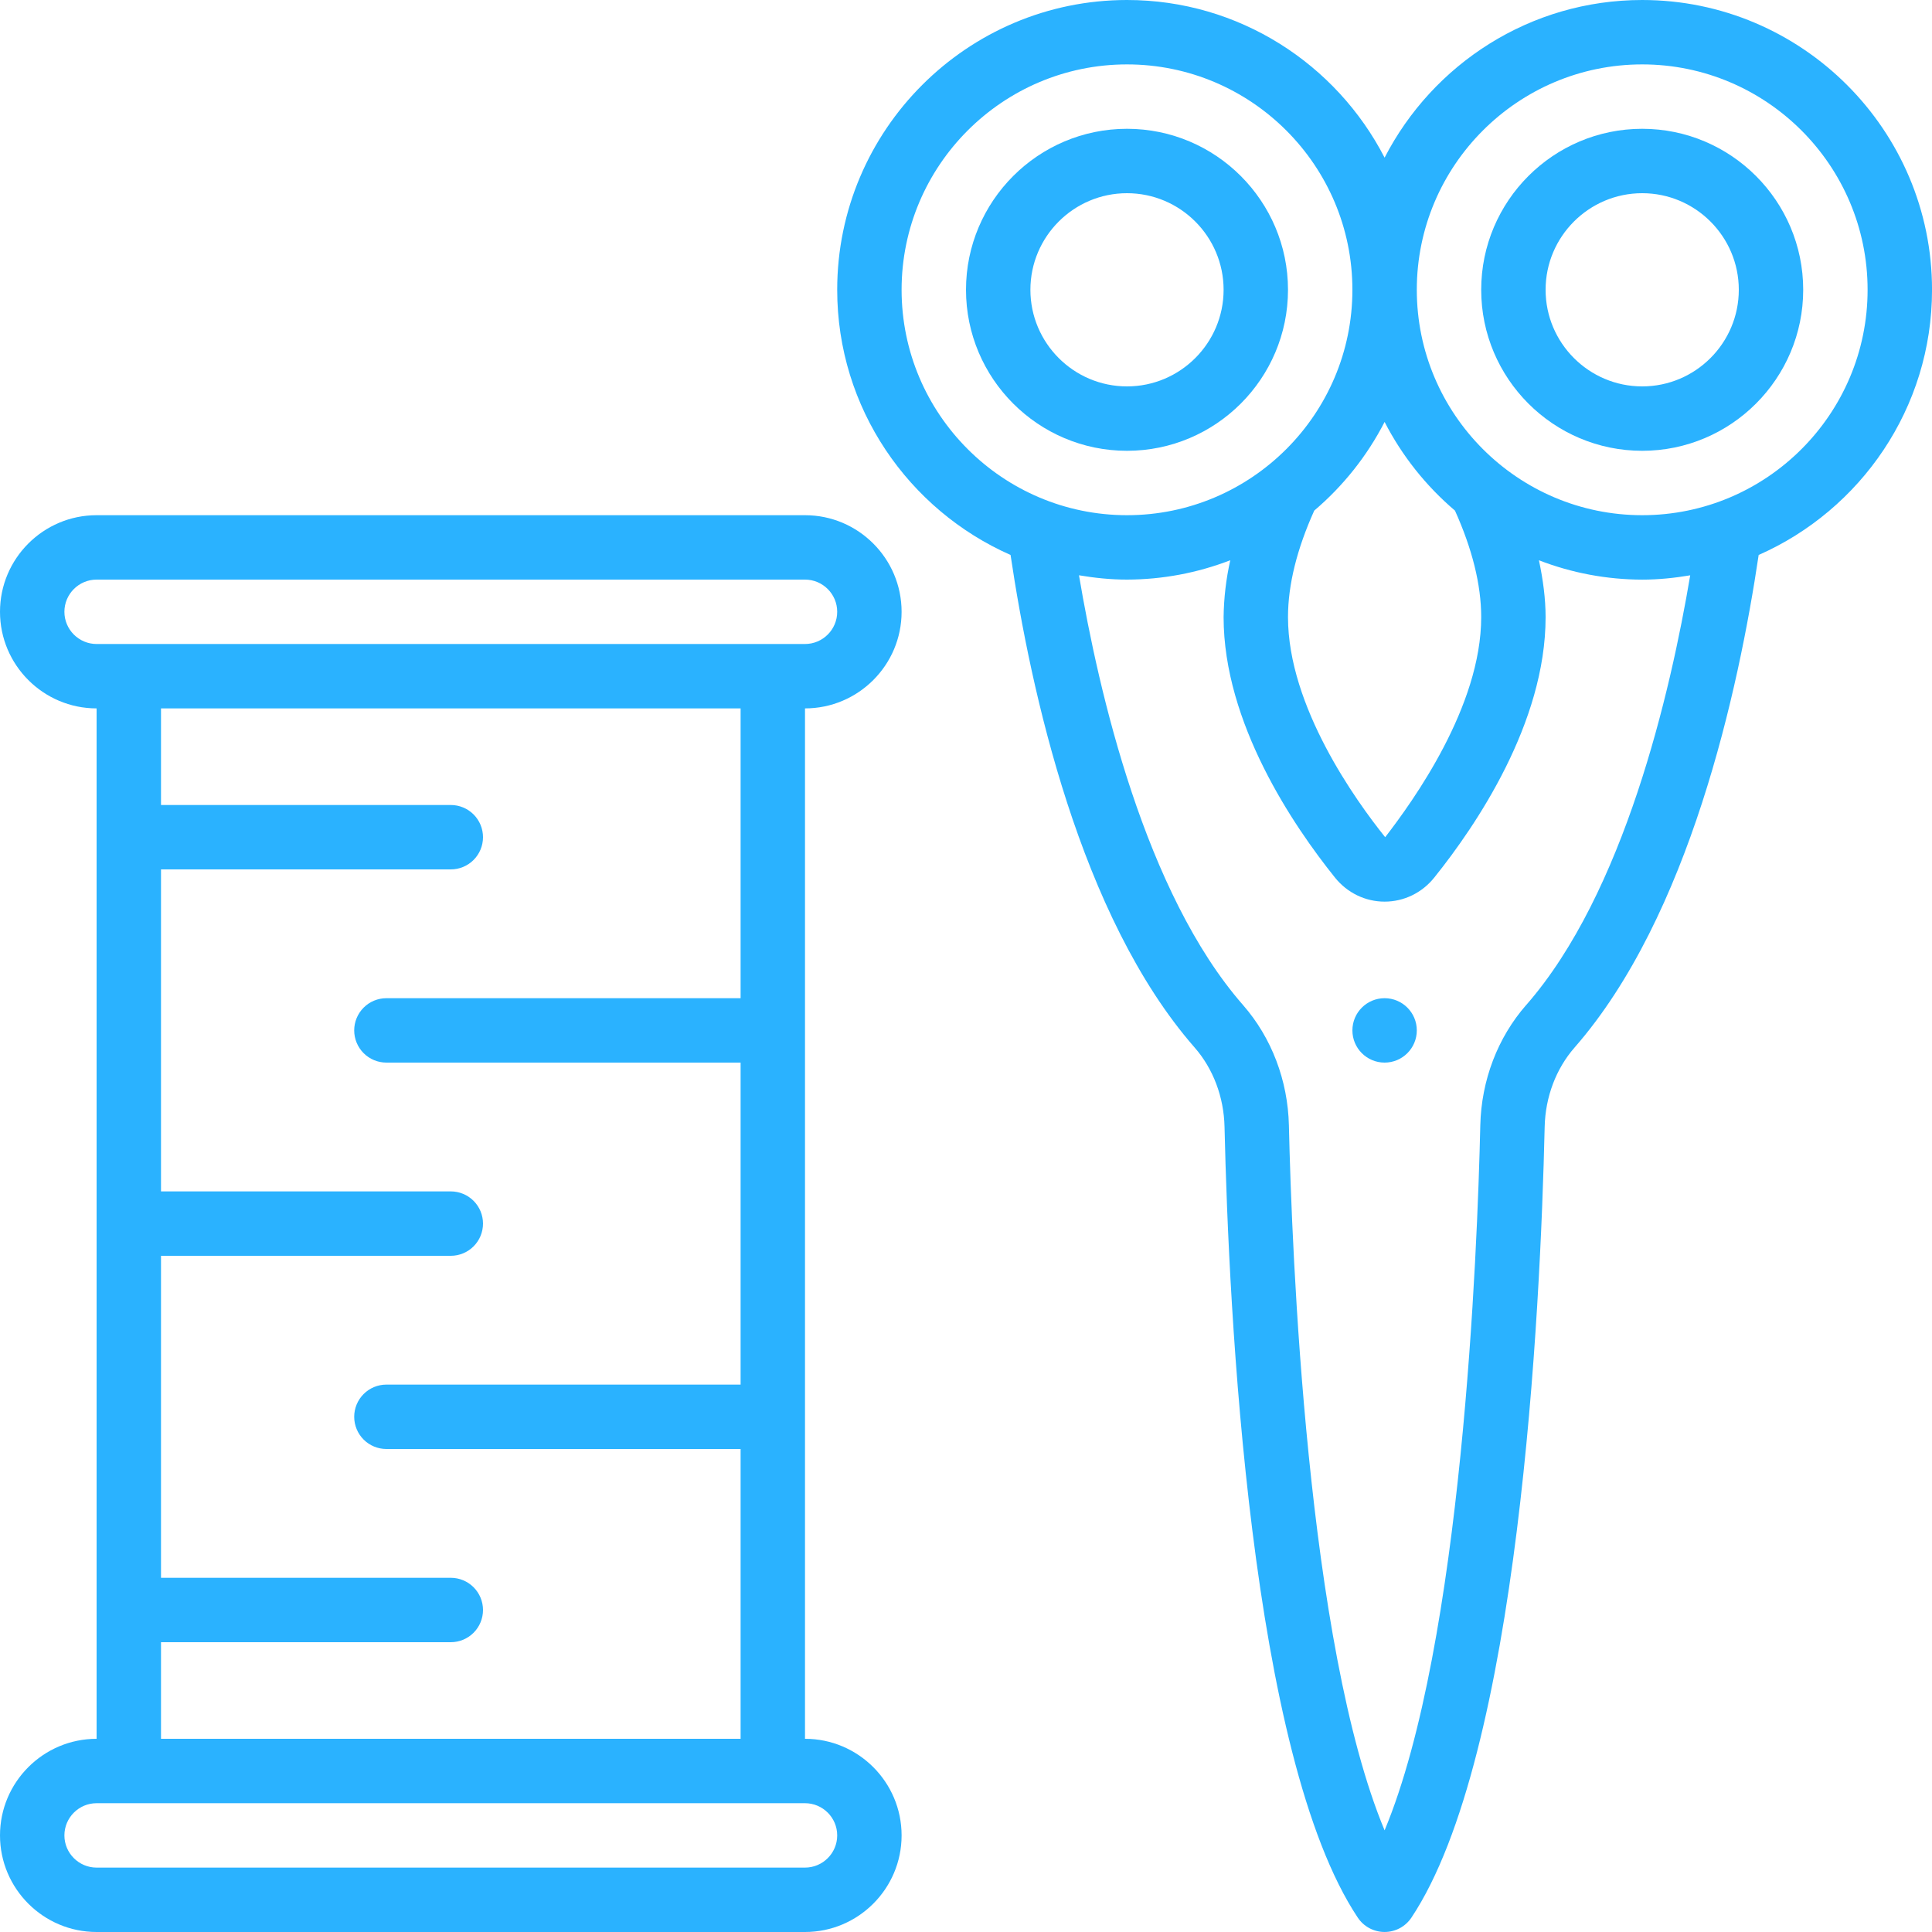 <?xml version="1.0" encoding="UTF-8"?> <svg xmlns="http://www.w3.org/2000/svg" width="512" height="512" viewBox="0 0 512 512" fill="none"> <g clip-path="url(#clip0_1689_95)"> <path d="M25.6 460.8C11.486 460.8 -1.52588e-05 472.286 -1.52588e-05 486.4C-1.52588e-05 500.514 11.486 512 25.6 512H213.333C227.447 512 238.933 500.514 238.933 486.4C238.933 472.286 227.447 460.8 213.333 460.8V187.733C227.447 187.733 238.933 176.247 238.933 162.133C238.933 148.019 227.447 136.533 213.333 136.533H25.6C11.486 136.533 -1.52588e-05 148.019 -1.52588e-05 162.133C-1.52588e-05 176.247 11.486 187.733 25.6 187.733V460.8ZM221.867 486.4C221.867 491.102 218.035 494.933 213.333 494.933H25.6C20.898 494.933 17.067 491.102 17.067 486.4C17.067 481.698 20.898 477.867 25.6 477.867H213.333C218.035 477.867 221.867 481.698 221.867 486.4ZM17.067 162.133C17.067 157.431 20.898 153.6 25.6 153.6H213.333C218.035 153.6 221.867 157.431 221.867 162.133C221.867 166.835 218.035 170.667 213.333 170.667H25.6C20.898 170.667 17.067 166.835 17.067 162.133ZM196.267 187.733V264.533H102.4C100.137 264.533 97.966 265.432 96.366 267.033C94.766 268.633 93.867 270.803 93.867 273.067C93.867 275.33 94.766 277.5 96.366 279.101C97.966 280.701 100.137 281.6 102.4 281.6H196.267V366.933H102.4C100.137 366.933 97.966 367.832 96.366 369.433C94.766 371.033 93.867 373.203 93.867 375.467C93.867 377.73 94.766 379.9 96.366 381.501C97.966 383.101 100.137 384 102.4 384H196.267V460.8H42.667V435.2H119.467C121.73 435.2 123.9 434.301 125.501 432.701C127.101 431.1 128 428.93 128 426.667C128 424.403 127.101 422.233 125.501 420.633C123.9 419.032 121.73 418.133 119.467 418.133H42.667V332.8H119.467C121.73 332.8 123.9 331.901 125.501 330.301C127.101 328.7 128 326.53 128 324.267C128 322.003 127.101 319.833 125.501 318.233C123.9 316.632 121.73 315.733 119.467 315.733H42.667V230.4H119.467C121.73 230.4 123.9 229.501 125.501 227.901C127.101 226.3 128 224.13 128 221.867C128 219.603 127.101 217.433 125.501 215.833C123.9 214.232 121.73 213.333 119.467 213.333H42.667V187.733H196.267ZM341.333 76.8C341.333 53.274 322.193 34.133 298.667 34.133C275.14 34.133 256 53.274 256 76.8C256 100.326 275.14 119.467 298.667 119.467C322.193 119.467 341.333 100.326 341.333 76.8ZM273.067 76.8C273.067 62.686 284.553 51.2 298.667 51.2C312.781 51.2 324.267 62.686 324.267 76.8C324.267 90.914 312.781 102.4 298.667 102.4C284.553 102.4 273.067 90.914 273.067 76.8Z" fill="#2AB2FF"></path> <path d="M435.2 0C405.478 0 379.691 17.007 366.933 41.779C354.176 17.015 328.388 0 298.667 0C256.324 0 221.867 34.458 221.867 76.8C221.867 108.169 240.794 135.159 267.81 147.072C273.135 182.878 286.199 242.867 316.57 277.581C321.51 283.23 324.335 290.705 324.514 298.633C325.632 347.392 331.307 465.408 359.834 508.203C360.614 509.37 361.67 510.326 362.909 510.988C364.147 511.649 365.529 511.995 366.933 511.995C368.337 511.995 369.72 511.649 370.958 510.988C372.196 510.326 373.252 509.37 374.033 508.203C402.56 465.417 408.235 347.392 409.353 298.633C409.532 290.705 412.356 283.23 417.297 277.581C447.667 242.867 460.74 182.878 466.065 147.072C493.082 135.159 512.009 108.16 512.009 76.8C512.009 34.458 477.542 0 435.2 0ZM238.933 76.8C238.933 43.861 265.728 17.067 298.667 17.067C331.605 17.067 358.4 43.861 358.4 76.8C358.4 109.739 331.605 136.533 298.667 136.533C265.728 136.533 238.933 109.739 238.933 76.8ZM385.579 135.313C390.144 145.442 392.533 154.948 392.533 163.533C392.533 187.238 374.528 212.224 367.087 221.867C359.347 212.224 341.333 187.23 341.333 163.533C341.333 154.94 343.723 145.442 348.288 135.313C355.981 128.778 362.316 120.796 366.933 111.821C371.554 120.795 377.888 128.776 385.579 135.313ZM404.446 266.342C396.885 274.995 392.567 286.319 392.294 298.24C391.526 331.588 387.499 435.738 366.933 485.06C346.368 435.738 342.34 331.588 341.572 298.24C341.299 286.327 336.981 274.995 329.412 266.342C303.471 236.698 291.166 183.492 285.943 152.457C290.091 153.156 294.323 153.6 298.667 153.6C308.026 153.583 317.302 151.844 326.033 148.471C324.924 153.42 324.332 158.47 324.267 163.541C324.267 191.616 342.758 218.837 353.775 232.559C357.026 236.612 361.822 238.942 366.933 238.942C372.045 238.942 376.849 236.621 380.092 232.567C391.117 218.846 409.6 191.625 409.6 163.55C409.6 158.686 408.926 153.634 407.834 148.48C416.564 151.853 425.841 153.591 435.2 153.609C439.543 153.609 443.776 153.165 447.923 152.465C442.701 183.501 430.396 236.706 404.454 266.351L404.446 266.342ZM435.2 136.533C402.261 136.533 375.467 109.739 375.467 76.8C375.467 43.861 402.261 17.067 435.2 17.067C468.139 17.067 494.933 43.861 494.933 76.8C494.933 109.739 468.139 136.533 435.2 136.533Z" fill="#2AB2FF"></path> <path d="M435.2 34.133C411.674 34.133 392.533 53.274 392.533 76.8C392.533 100.326 411.674 119.467 435.2 119.467C458.726 119.467 477.867 100.326 477.867 76.8C477.867 53.274 458.726 34.133 435.2 34.133ZM435.2 102.4C421.086 102.4 409.6 90.914 409.6 76.8C409.6 62.686 421.086 51.2 435.2 51.2C449.314 51.2 460.8 62.686 460.8 76.8C460.8 90.914 449.314 102.4 435.2 102.4Z" fill="#2AB2FF"></path> <path d="M366.933 281.6C371.646 281.6 375.467 277.779 375.467 273.067C375.467 268.354 371.646 264.533 366.933 264.533C362.22 264.533 358.4 268.354 358.4 273.067C358.4 277.779 362.22 281.6 366.933 281.6Z" fill="#2AB2FF"></path> </g> <defs> <clipPath id="clip0_1689_95"> <rect width="512" height="512" fill="white"></rect> </clipPath> </defs> </svg> 